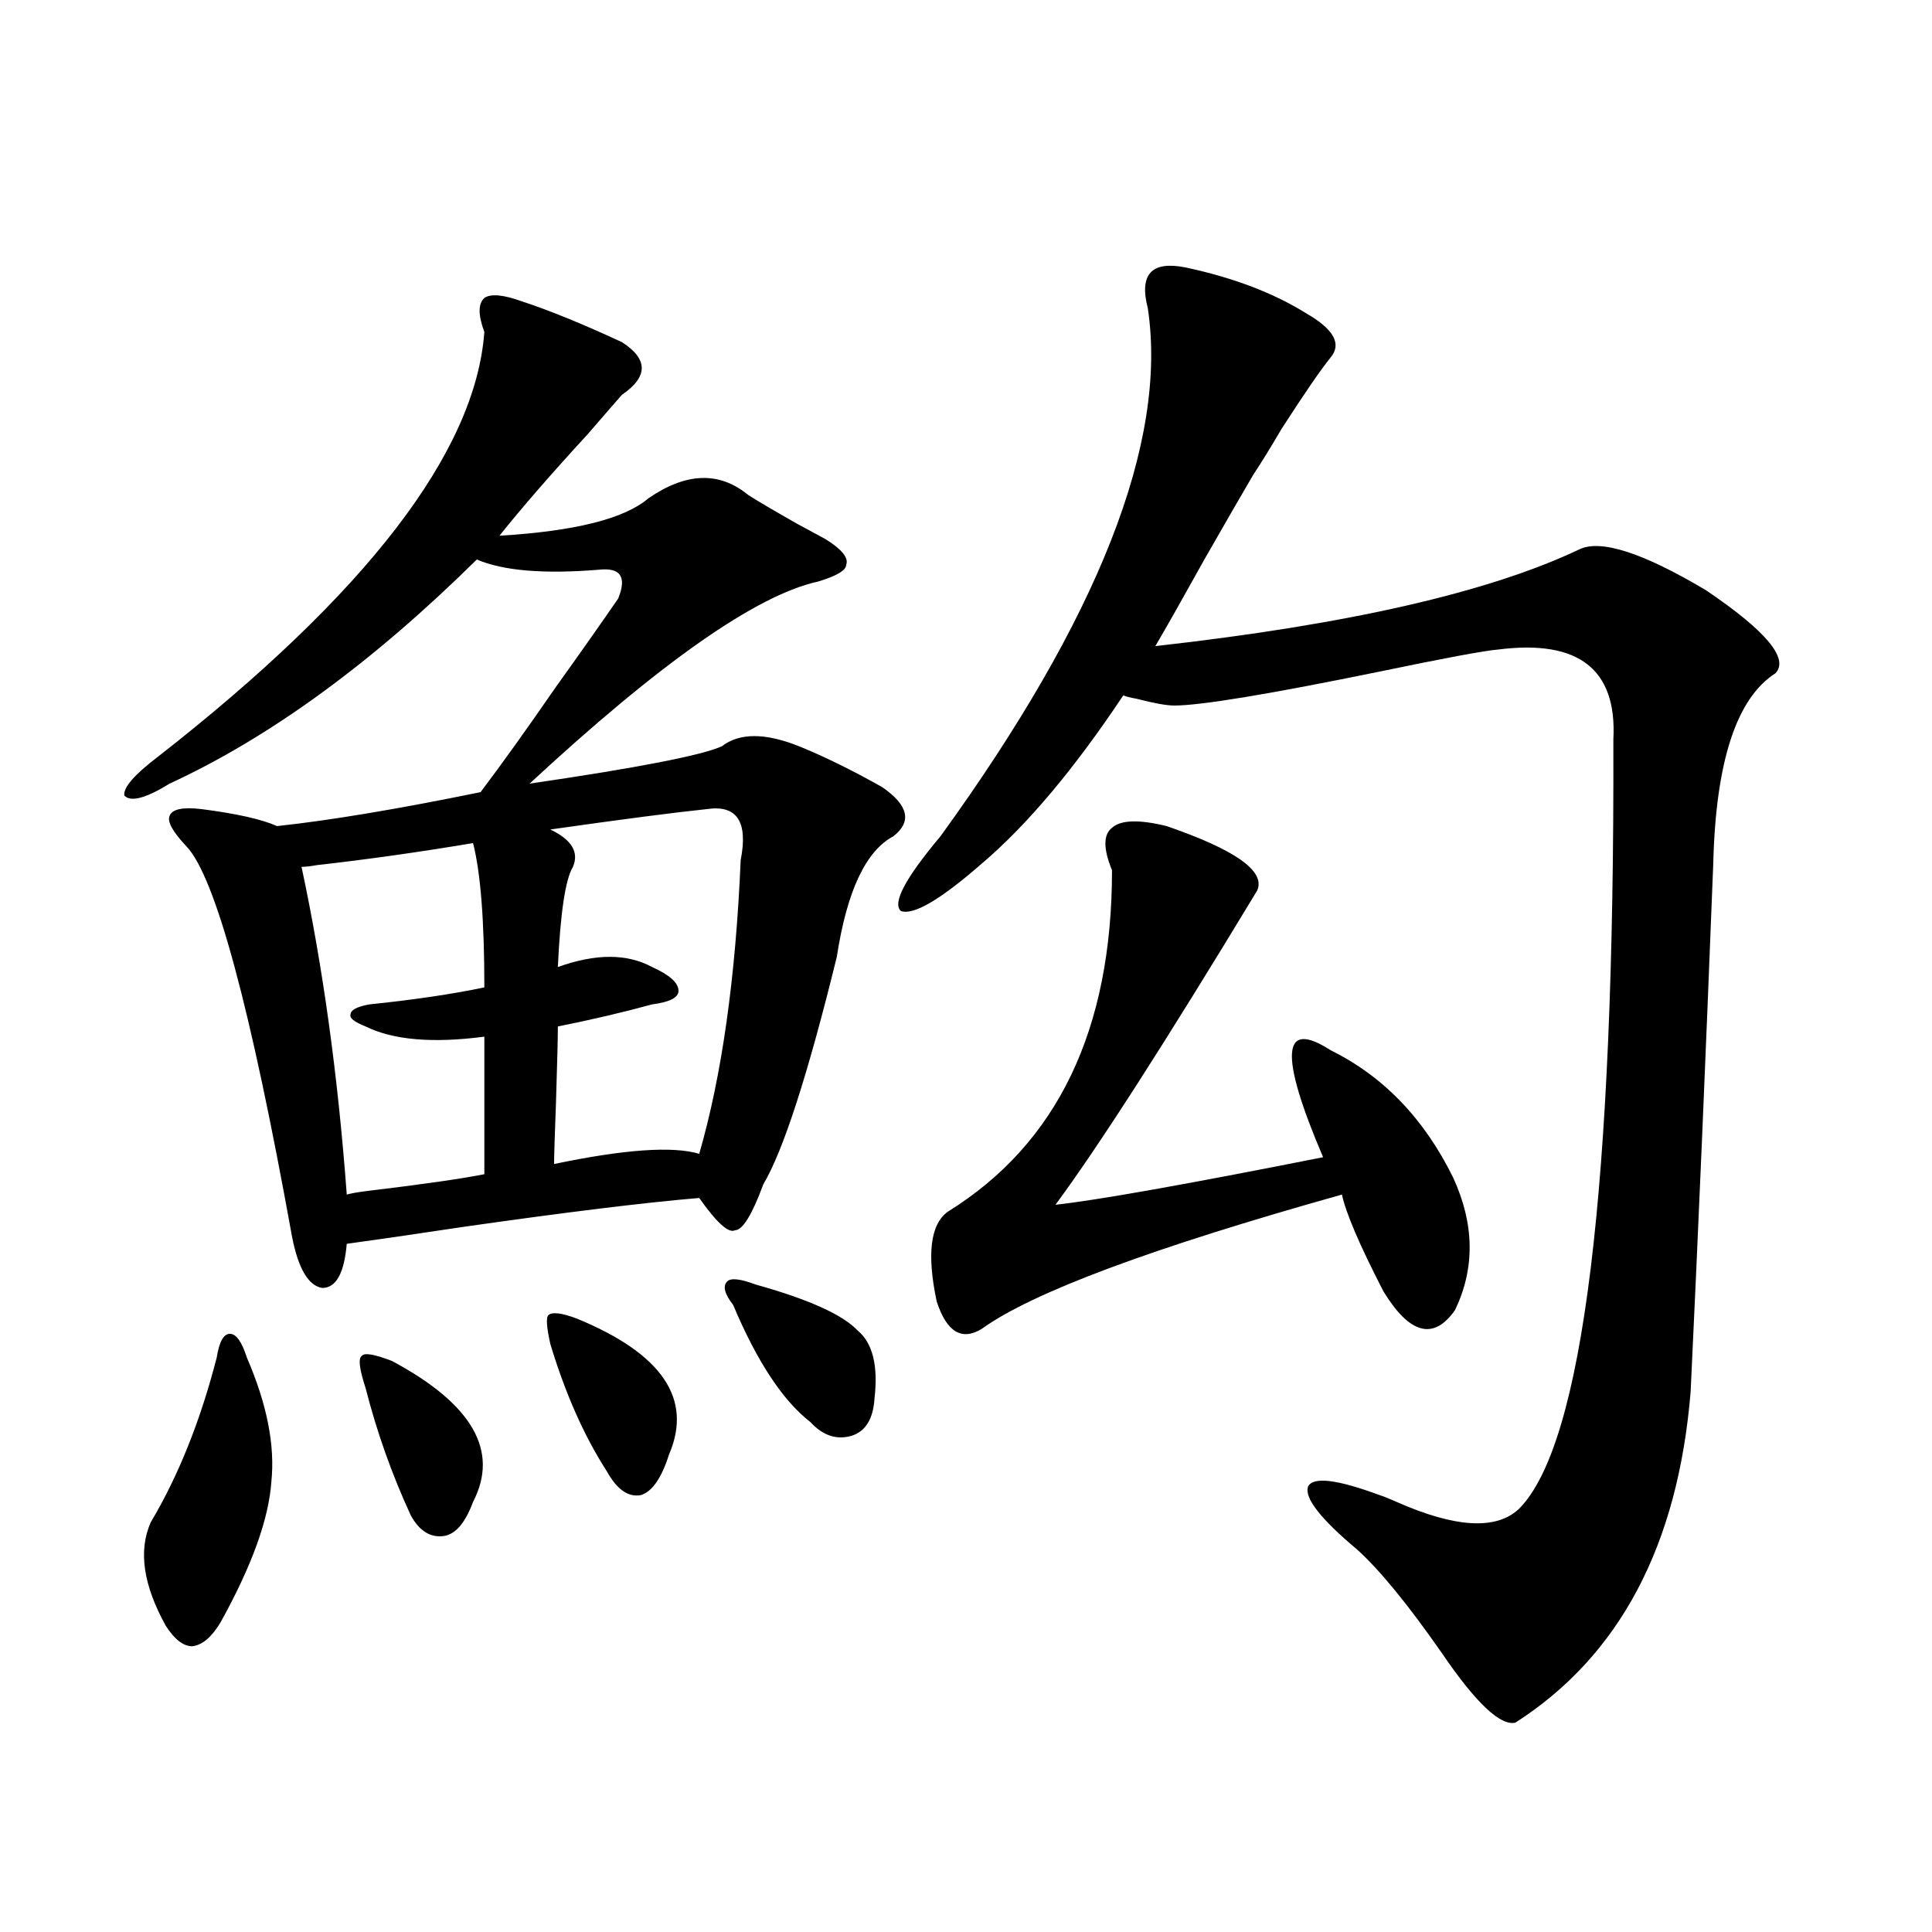 <?xml version="1.0" encoding="utf-8"?>
<!-- Generator: Adobe Illustrator 16.0.0, SVG Export Plug-In . SVG Version: 6.00 Build 0)  -->
<!DOCTYPE svg PUBLIC "-//W3C//DTD SVG 1.1//EN" "http://www.w3.org/Graphics/SVG/1.1/DTD/svg11.dtd">
<svg version="1.1" id="图层_1" xmlns="http://www.w3.org/2000/svg" xmlns:xlink="http://www.w3.org/1999/xlink" x="0px" y="0px"
	 width="1000px" height="1000px" viewBox="0 0 1000 1000" enable-background="new 0 0 1000 1000" xml:space="preserve">
<path d="M270.213,156.004c14.299,4.697,31.539,11.729,51.706,21.094c13.658,8.789,13.658,17.881,0,27.246
	c-2.606,2.939-8.46,9.668-17.561,20.215c-18.871,20.518-34.146,38.096-45.853,52.734c39.023-2.334,64.709-8.789,77.071-19.336
	c19.512-13.472,36.737-14.063,51.706-1.758c4.543,2.939,13.003,7.91,25.365,14.941c6.494,3.516,11.372,6.152,14.634,7.91
	c8.445,5.273,12.027,9.668,10.731,13.184c0,2.939-4.878,5.864-14.634,8.789c-31.874,7.031-81.629,41.899-149.265,104.59
	c55.929-8.198,89.099-14.639,99.51-19.336c9.101-7.031,22.438-7.031,39.999,0c13.003,5.273,27.316,12.305,42.926,21.094
	c13.658,9.38,15.609,17.881,5.854,25.488c-14.313,7.622-24.069,28.428-29.268,62.402c-14.969,60.947-27.651,100.195-38.048,117.773
	c-5.854,15.82-10.731,23.73-14.634,23.73c-3.262,1.758-9.436-3.804-18.536-16.699c-27.972,2.349-68.626,7.334-121.948,14.941
	c-27.316,4.106-47.483,7.031-60.486,8.789c-1.311,15.244-5.534,22.852-12.683,22.852c-7.165-1.167-12.363-9.956-15.609-26.367
	c-21.463-118.94-39.679-186.328-54.633-202.148c-7.165-7.607-10.091-12.881-8.78-15.82c1.295-3.516,6.829-4.683,16.585-3.516
	c18.201,2.349,31.219,5.273,39.023,8.789c27.316-2.925,62.438-8.789,105.363-17.578c11.052-14.639,24.055-32.808,39.023-54.492
	c13.003-18.154,23.734-33.398,32.194-45.703c4.543-11.123,1.296-16.108-9.756-14.941c-28.627,2.349-49.755,0.591-63.413-5.273
	c-53.992,53.325-106.994,91.997-159.02,116.016c-12.363,7.622-20.167,9.668-23.414,6.152c-0.656-4.092,5.198-10.835,17.561-20.215
	c107.955-84.375,164.218-157.612,168.776-219.727c-3.262-8.789-3.262-14.639,0-17.578
	C253.948,151.912,260.457,152.488,270.213,156.004z M112.168,702.684c1.295-8.198,3.567-12.305,6.829-12.305
	c3.247,0,6.173,4.106,8.78,12.305c10.396,24.033,14.634,45.415,12.683,64.16c-1.311,19.336-10.091,43.657-26.341,72.949
	c-4.558,7.608-9.436,11.715-14.634,12.305c-4.558,0-9.116-3.516-13.658-10.547c-11.707-21.094-14.314-38.96-7.805-53.613
	C92.321,763.919,103.708,735.506,112.168,702.684z M244.848,436.375c-27.972,4.697-54.968,8.501-80.973,11.426
	c-3.262,0.591-5.854,0.879-7.805,0.879c11.051,51.567,18.856,108.105,23.414,169.629c1.951-0.576,5.198-1.167,9.756-1.758
	c29.268-3.516,49.754-6.44,61.461-8.789V536.57c-26.676,3.516-47.163,1.758-61.461-5.273c-5.854-2.334-8.46-4.395-7.805-6.152
	c0-2.334,3.247-4.092,9.756-5.273c22.758-2.334,42.59-5.273,59.51-8.789C250.701,476.517,248.75,451.619,244.848,436.375z
	 M202.898,704.441c41.615,22.275,55.608,46.582,41.95,72.949c-3.902,10.547-8.78,16.411-14.633,17.578
	c-7.165,1.182-13.018-2.334-17.561-10.547c-9.756-21.094-17.561-43.066-23.414-65.918c-3.262-9.956-3.902-15.518-1.951-16.699
	C188.584,700.047,193.782,700.926,202.898,704.441z M298.505,682.469c44.222,18.169,60.151,41.611,47.804,70.313
	c-3.902,12.305-8.78,19.336-14.634,21.094c-6.509,1.182-12.362-2.925-17.561-12.305c-11.707-18.154-21.463-40.127-29.268-65.918
	c-1.951-8.789-2.286-13.76-0.976-14.941C285.822,678.953,290.7,679.544,298.505,682.469z M365.82,418.797
	c-16.92,1.758-43.901,5.273-80.974,10.547c11.052,5.273,14.954,11.729,11.707,19.336c-3.902,6.455-6.509,23.73-7.805,51.855
	c19.512-7.031,35.762-7.031,48.779,0c9.101,4.106,13.658,8.213,13.658,12.305c0,3.516-4.558,5.864-13.658,7.031
	c-14.969,4.106-31.219,7.91-48.779,11.426c0,5.864-0.335,19.048-0.976,39.551c-0.655,17.002-0.976,27.549-0.976,31.641
	c36.417-7.607,61.462-9.365,75.12-5.273c11.707-40.43,18.856-91.104,21.463-152.051C387.283,425.252,381.43,416.463,365.82,418.797z
	 M391.186,664.891c27.316,7.622,44.877,15.532,52.682,23.73c7.805,6.455,10.731,18.169,8.78,35.156
	c-0.655,10.547-4.558,17.002-11.707,19.336c-7.805,2.349-14.969,0-21.463-7.031c-14.313-11.123-27.651-31.338-39.999-60.645
	c-4.558-5.85-5.533-9.956-2.927-12.305C378.503,661.375,383.381,661.966,391.186,664.891z M613.619,138.426
	c24.71,5.273,45.518,13.184,62.438,23.73c14.299,8.213,18.536,15.82,12.683,22.852c-5.213,6.455-13.658,18.76-25.365,36.914
	c-5.854,9.971-10.731,17.881-14.634,23.73c-5.854,9.971-14.313,24.609-25.365,43.945c-11.066,19.927-19.512,34.868-25.365,44.824
	c99.51-11.123,172.679-27.822,219.507-50.098c11.052-5.273,32.835,1.758,65.364,21.094c31.219,21.094,43.246,35.459,36.097,43.066
	c-20.167,12.896-30.898,45.703-32.194,98.438c-3.902,100.195-7.805,191.313-11.707,273.34
	c-6.509,79.692-36.752,136.808-90.729,171.387c-7.805,1.758-20.487-10.258-38.048-36.035
	c-17.561-25.186-32.194-43.066-43.901-53.613c-18.871-15.82-27.316-26.655-25.365-32.52c2.592-5.273,14.954-3.804,37.072,4.395
	c1.951,0.591,4.878,1.758,8.78,3.516c30.563,13.486,51.706,14.653,63.413,3.516c33.17-33.398,49.42-166.113,48.779-398.145
	c1.951-36.323-17.896-51.855-59.511-46.582c-7.164,0.591-27.651,4.395-61.462,11.426c-57.239,11.729-92.681,17.578-106.339,17.578
	c-3.902,0-10.411-1.167-19.512-3.516c-3.262-0.576-5.533-1.167-6.829-1.758c-25.365,38.096-49.755,67.1-73.169,87.012
	c-21.463,18.76-35.456,26.958-41.95,24.609c-4.558-4.092,2.271-16.987,20.487-38.672c81.949-113.076,117.711-204.194,107.314-273.34
	C589.55,141.941,596.059,134.91,613.619,138.426z M603.863,427.586c35.762,12.305,51.371,23.442,46.828,33.398
	c-47.483,78.525-82.284,132.715-104.388,162.598c21.463-2.334,67.636-10.547,138.533-24.609
	c-22.773-53.311-21.463-71.768,3.902-55.371c27.316,13.486,48.444,35.459,63.413,65.918c11.052,24.033,11.372,46.885,0.976,68.555
	c-11.066,15.82-23.414,12.607-37.072-9.668c-12.362-24.019-19.512-40.718-21.463-50.098
	c-98.214,27.549-160.331,50.688-186.337,69.434c-10.411,6.455-18.216,1.758-23.414-14.063c-5.213-24.609-3.262-40.127,5.854-46.582
	c56.584-35.156,84.876-94.043,84.876-176.66c-4.558-11.123-4.558-18.457,0-21.973C580.114,424.373,589.55,424.07,603.863,427.586z"
	/>
</svg>
